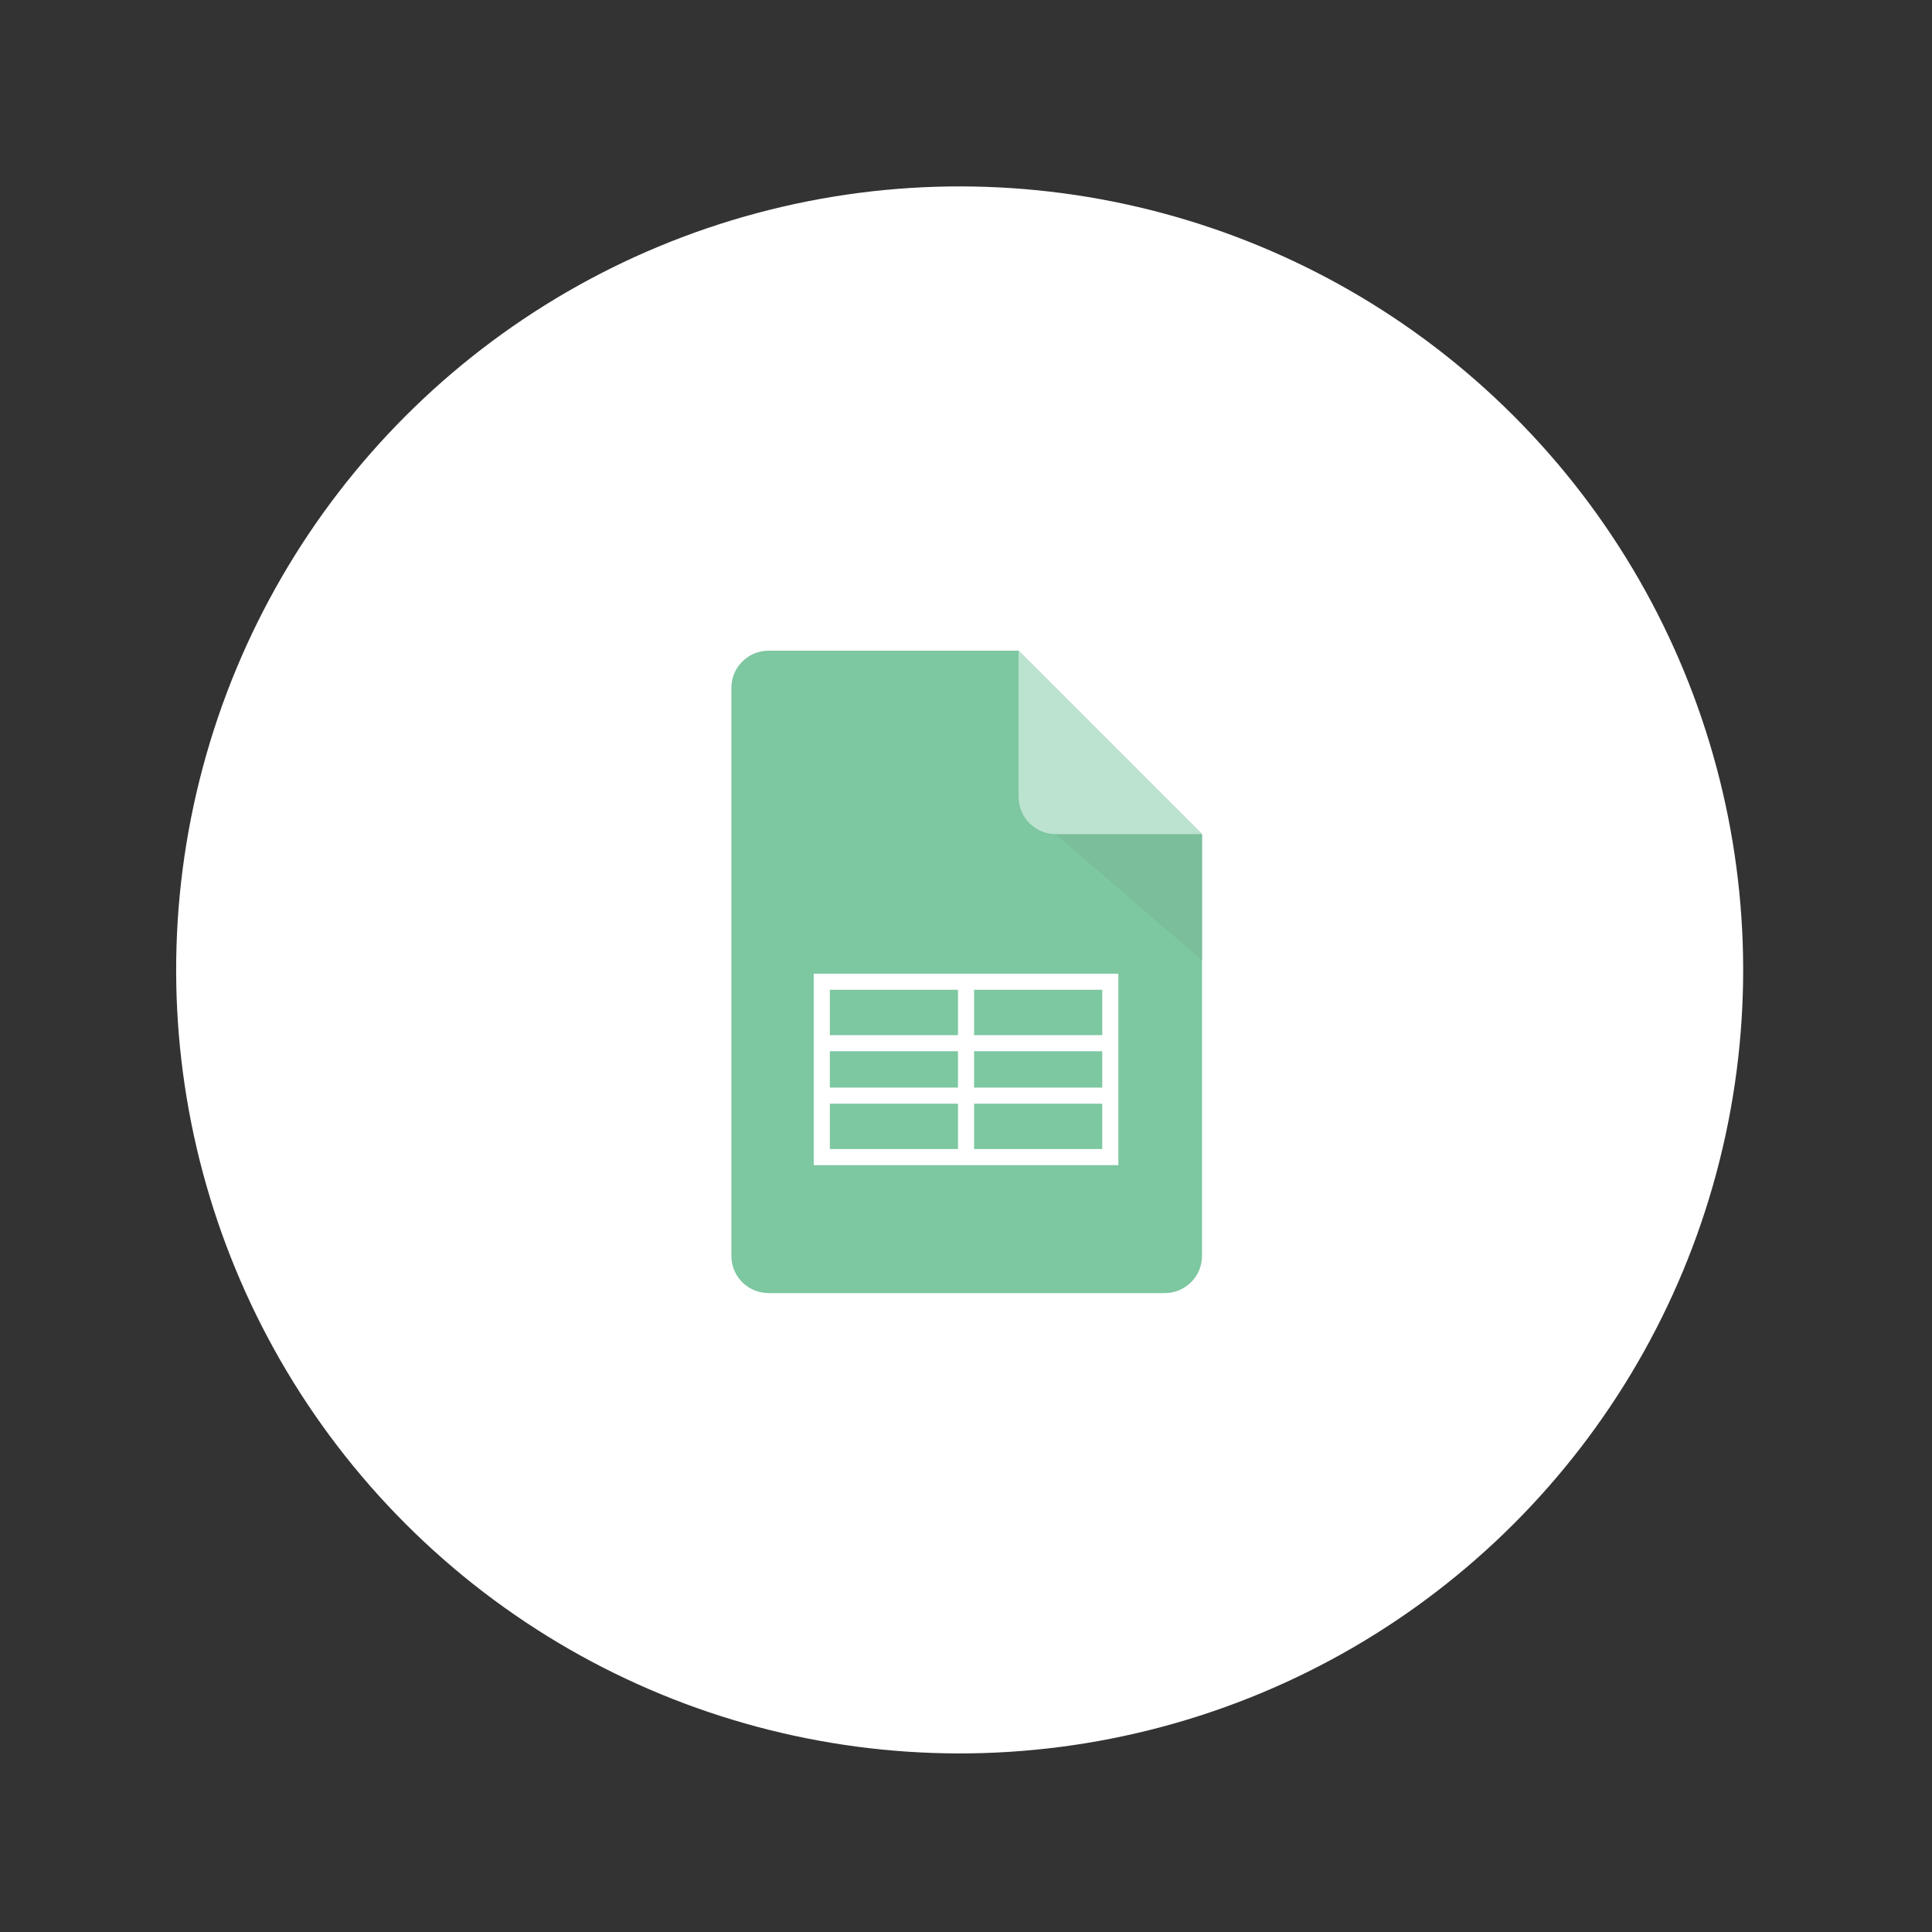 <?xml version="1.0" encoding="UTF-8"?> <svg xmlns="http://www.w3.org/2000/svg" width="75" height="75" viewBox="0 0 75 75" fill="none"><rect x="0" y="0" width="75" height="75" fill="#333333" stroke="none"/> <circle cx="37.254" cy="37.652" r="30.415" transform="rotate(15 37.254 37.652)" fill="white"></circle> <g opacity="0.6" clip-path="url(#clip0)"> <path d="M39.541 25.26H29.833C29.037 25.26 28.392 25.905 28.392 26.701V48.756C28.392 49.552 29.037 50.197 29.833 50.197H45.219C46.015 50.197 46.661 49.552 46.661 48.756V32.38L39.541 25.26Z" fill="#26A162"></path> <path d="M31.588 37.798V45.231H43.414V37.798H31.588ZM42.789 40.184H37.814V38.423H42.789V40.184ZM37.814 40.809H42.789V42.22H37.814V40.809ZM37.189 42.22H32.214V40.809H37.189V42.22ZM37.189 38.423V40.184H32.214V38.423H37.189ZM32.214 42.845H37.189V44.605H32.214V42.845ZM37.814 44.605V42.845H42.789V44.605H37.814Z" fill="white"></path> <path d="M40.982 32.38L46.66 37.277V32.38H40.982Z" fill="#229259"></path> <path d="M39.541 30.939C39.541 31.735 40.186 32.38 40.982 32.38H46.661L39.541 25.26V30.939Z" fill="#8FCFB1"></path> </g> <defs> <clipPath id="clip0"> <rect width="24.937" height="24.937" fill="white" transform="translate(24.83 25.26)"></rect> </clipPath> </defs> </svg> 